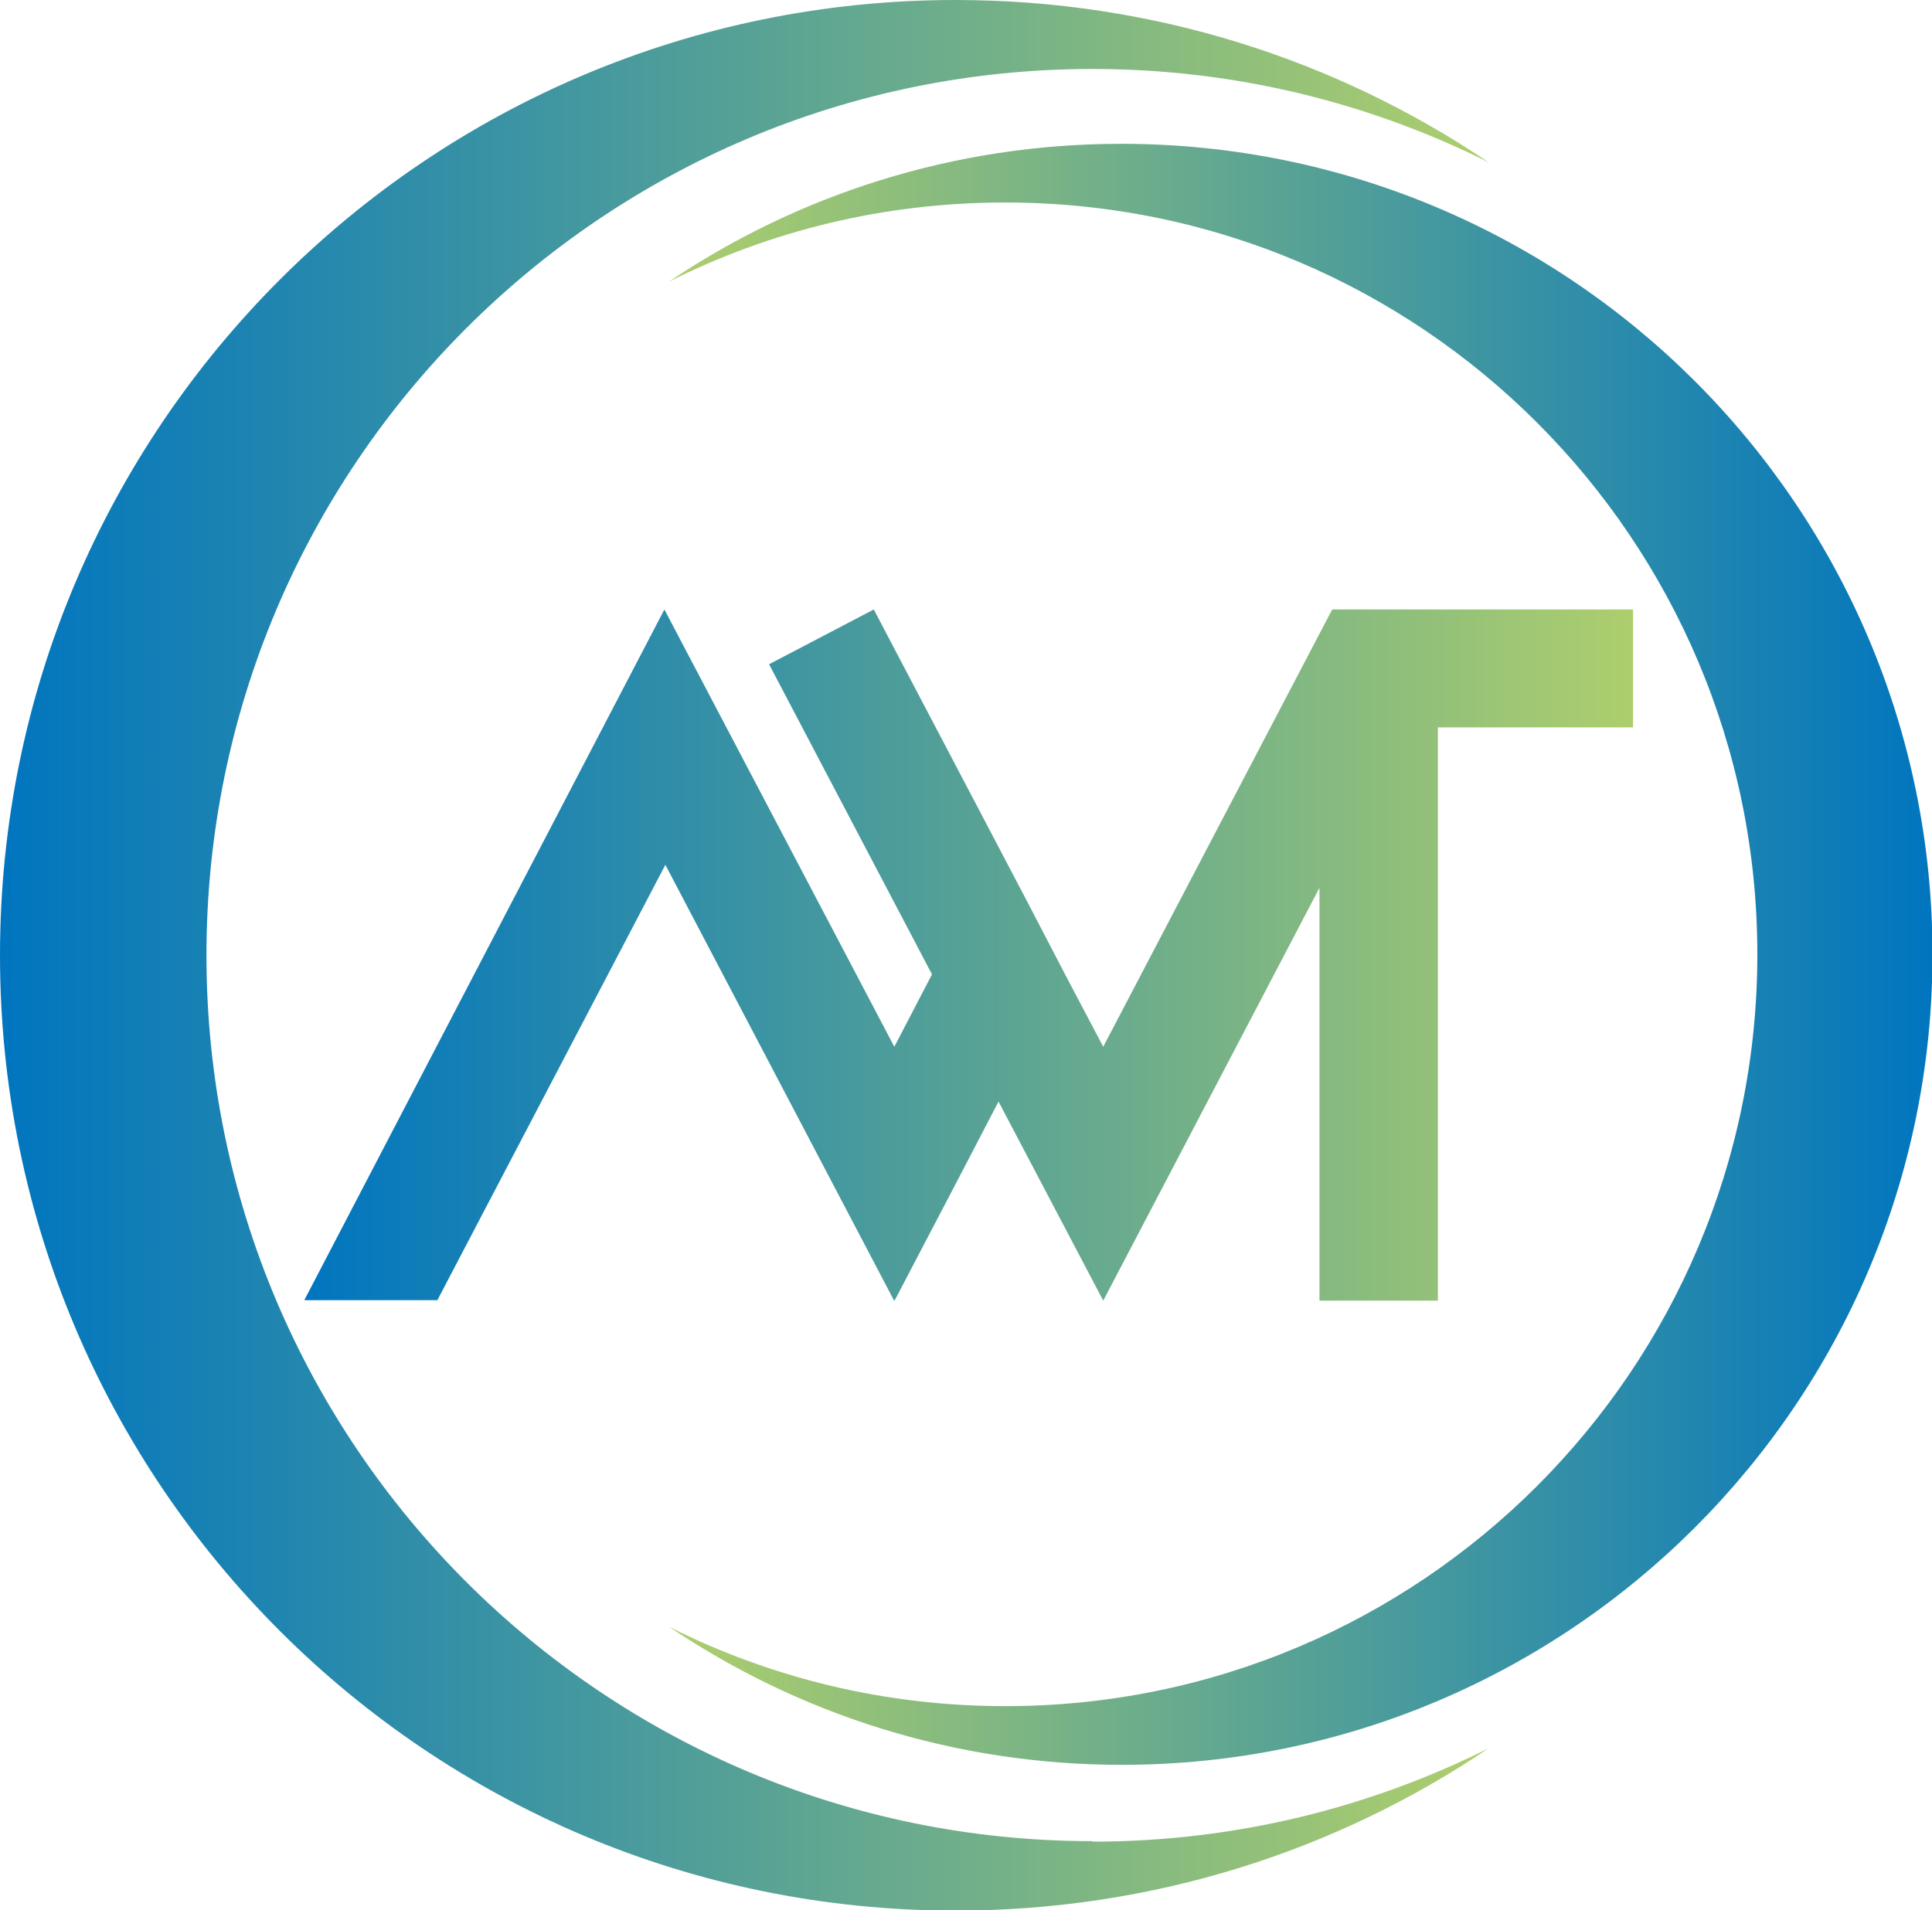 <svg viewBox="0 0 39.49 39.05" xmlns:xlink="http://www.w3.org/1999/xlink" xmlns="http://www.w3.org/2000/svg" data-name="Livello 2" id="Livello_2">
  <defs>
    <style>
      .cls-1 {
        fill: url(#Sfumatura_senza_nome_47);
      }

      .cls-2 {
        fill: url(#Sfumatura_senza_nome_56);
      }

      .cls-3 {
        fill: url(#Sfumatura_senza_nome_47-2);
      }
    </style>
    <linearGradient gradientUnits="userSpaceOnUse" y2="19.53" x2="30.42" y1="19.53" x1="0" data-name="Sfumatura senza nome 56" id="Sfumatura_senza_nome_56">
      <stop stop-color="#0075bf" offset="0"></stop>
      <stop stop-color="#adce6d" offset="1"></stop>
    </linearGradient>
    <linearGradient gradientUnits="userSpaceOnUse" y2="19.53" x2="33.38" y1="19.53" x1="6.22" data-name="Sfumatura senza nome 47" id="Sfumatura_senza_nome_47">
      <stop stop-color="#0075bf" offset="0"></stop>
      <stop stop-color="#adce6d" offset="1"></stop>
    </linearGradient>
    <linearGradient xlink:href="#Sfumatura_senza_nome_47" gradientTransform="translate(-110.49 491.94) rotate(-180)" y2="472.43" x2="-124.16" y1="472.43" x1="-149.99" data-name="Sfumatura senza nome 47" id="Sfumatura_senza_nome_47-2"></linearGradient>
  </defs>
  <g data-name="Livello 1" id="Livello_1-2">
    <path d="M22.33,37.64c-10,0-18.11-8.11-18.11-18.11S12.32,1.41,22.33,1.41c2.91,0,5.66.69,8.1,1.91-3.11-2.1-6.86-3.32-10.9-3.32C8.74,0,0,8.74,0,19.53s8.74,19.53,19.53,19.53c4.04,0,7.79-1.22,10.9-3.32-2.44,1.22-5.19,1.91-8.1,1.91Z" class="cls-2"></path>
    <polygon points="27.24 12.46 27.24 12.47 27.23 12.46 22.55 21.4 21.77 19.92 20.99 18.42 17.86 12.46 15.72 13.58 19.05 19.92 18.28 21.4 13.58 12.46 6.22 26.58 8.94 26.58 13.6 17.68 18.27 26.58 18.27 26.58 18.28 26.59 18.29 26.58 19.64 24 19.64 24 20.41 22.52 22.55 26.59 26.97 18.15 26.97 26.59 29.39 26.59 29.39 14.87 33.38 14.87 33.38 12.46 27.24 12.46" class="cls-1"></polygon>
    <path d="M20.55,4.14c8.49,0,15.37,6.88,15.37,15.37s-6.88,15.37-15.37,15.37c-2.47,0-4.8-.58-6.87-1.62,2.64,1.78,5.82,2.82,9.25,2.82,9.15,0,16.57-7.42,16.57-16.57S32.08,2.94,22.92,2.94c-3.43,0-6.61,1.04-9.25,2.82,2.07-1.04,4.4-1.62,6.87-1.62Z" class="cls-3"></path>
  </g>
</svg>